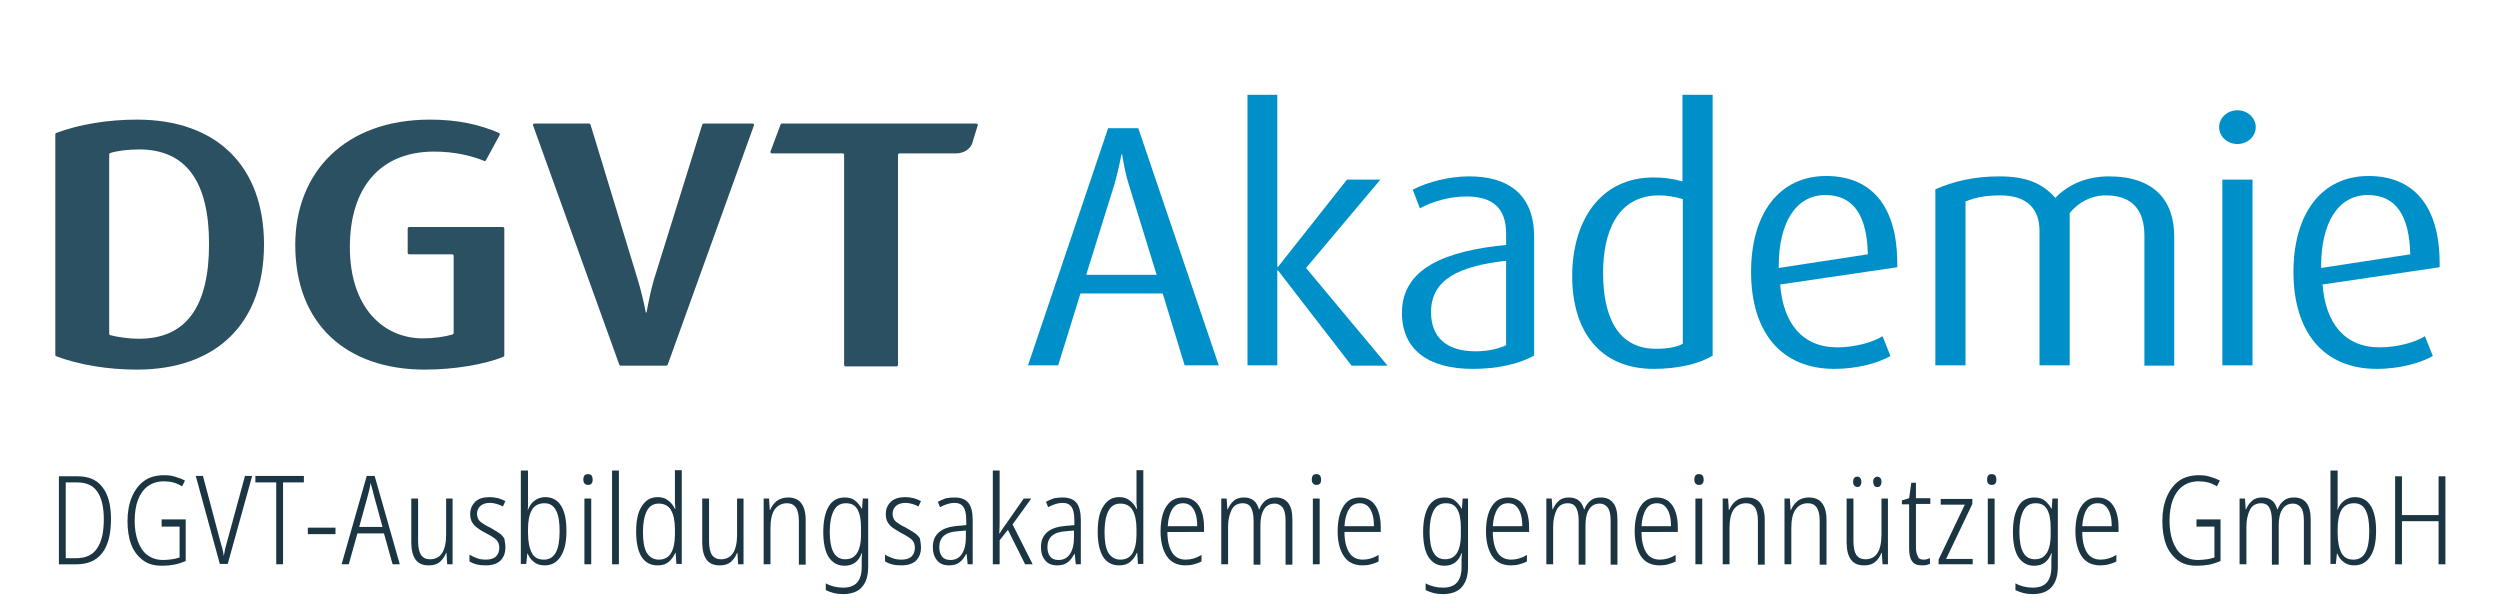 <?xml version="1.0" encoding="utf-8"?>
<!-- Generator: Adobe Illustrator 27.5.0, SVG Export Plug-In . SVG Version: 6.00 Build 0)  -->
<svg version="1.1" id="Ebene_1" xmlns="http://www.w3.org/2000/svg" xmlns:xlink="http://www.w3.org/1999/xlink" x="0px" y="0px"
	 viewBox="0 0 696 169.3" style="enable-background:new 0 0 696 169.3;" xml:space="preserve">
<style type="text/css">
	.st0{fill:#2B5062;}
	.st1{opacity:0.7;}
	.st2{fill:#0090C9;}
	.st3{clip-path:url(#SVGID_00000111897350552005004360000011741623103824366471_);}
	.st4{clip-path:url(#SVGID_00000082333600479384683370000005785227382259891872_);}
	.st5{fill:#1B3543;}
</style>
<path class="st0" d="M38.1,102.9c-8,0-16-1.3-22.4-3.7c-0.2-0.1-0.3-0.2-0.3-0.4V37.4c0-0.2,0.1-0.3,0.3-0.4
	c6.4-2.4,14.4-3.7,22.4-3.7c22.3,0,35.4,13,35.4,34.8C73.5,89.9,60.4,102.9,38.1,102.9z M38.7,41.6c-3,0-6.2,0.4-8,1
	c-0.2,0.1-0.3,0.2-0.3,0.4v49.9c0,0.2,0.1,0.3,0.3,0.4c1.8,0.5,5,1,8,1c13.1,0,19.5-8.9,19.5-26.4S51.7,41.6,38.7,41.6z"/>
<path class="st0" d="M118.3,102.9c-22,0-36.1-12.8-36.1-34.7c0-20.3,13.9-34.9,37.5-34.9c7.8,0,13.9,1.4,19.2,3.7
	c0.2,0.1,0.3,0.4,0.2,0.6l-3.8,7c-0.1,0.2-0.3,0.3-0.5,0.2c-3.6-1.5-8.5-2.6-13.9-2.6c-15.3,0-23.5,10.3-23.5,26.6
	c0,16.9,9.4,25.4,20.3,25.4c3,0,6-0.4,8.3-1.1c0.2-0.1,0.3-0.2,0.3-0.4V71.2c0-0.2-0.2-0.4-0.4-0.4h-12c-0.2,0-0.4-0.2-0.4-0.4v-6.8
	c0-0.2,0.2-0.4,0.4-0.4H140c0.2,0,0.4,0.2,0.4,0.4l0,35.3c0,0.2-0.1,0.3-0.2,0.4C134.9,101.5,126.3,102.9,118.3,102.9z"/>
<path class="st0" d="M185.4,101.8h-12.6c-0.2,0-0.3-0.1-0.4-0.3l-24-66.6c-0.1-0.3,0.1-0.5,0.4-0.5h15.2c0.2,0,0.3,0.1,0.4,0.3
	l13.1,43c0.9,2.9,1.8,6.7,2.3,9.3h0.2c0.4-2.2,1.2-6.4,2.1-9.3l13.4-43c0.1-0.2,0.2-0.3,0.4-0.3h13.6c0.3,0,0.5,0.3,0.4,0.5
	l-24,66.6C185.8,101.7,185.6,101.8,185.4,101.8z"/>
<path class="st0" d="M250,43.1v58.5c0,0.2-0.2,0.4-0.4,0.4h-14.2c-0.2,0-0.4-0.2-0.4-0.4V43.1c0-0.2-0.2-0.4-0.4-0.4h-19.7
	c-0.3,0-0.5-0.3-0.4-0.5l2.8-7.5c0.1-0.2,0.2-0.3,0.4-0.3h54.1c0.3,0,0.5,0.3,0.4,0.5l-1.6,5.2c-0.7,1.6-2.5,2.6-4.4,2.6h-15.7
	C250.2,42.7,250,42.9,250,43.1z"/>
<g class="st1">
</g>
<g>
	<path class="st2" d="M329.8,101.7l-6.1-20h-22.9l-6.2,20h-8.4l22.3-66h8.4l22.4,66H329.8z M314.3,51.5c-0.8-2.4-1.5-6-1.9-8.5h-0.2
		c-0.4,2.2-1.2,5.8-2,8.5l-7.8,25H322L314.3,51.5z"/>
	<path class="st2" d="M376.2,101.7l-20.4-26.4h-0.2v26.4h-8.3V26.4h8.3v47.9h0.2L375,50h9.3l-20.7,24.6l22.7,27.2H376.2z"/>
	<path class="st2" d="M410,102.7c-12.4,0-19.7-5.4-19.7-15.6c0-12.5,12.3-17.3,29-18.9V65c0-7.1-3.8-10.3-11-10.3
		c-4.5,0-9.4,1.3-13,3.3l-2-5.2c4.3-2.2,10.2-3.7,15.7-3.7c11.2,0,18.1,5.3,18.1,16.8V99C423,101.3,416.9,102.7,410,102.7z
		 M419.3,72.6c-13.2,1.5-20.9,5.2-20.9,14.3c0,7,4.3,10.9,12.4,10.9c3.3,0,6.5-0.7,8.5-1.7V72.6z"/>
	<path class="st2" d="M460.4,102.7c-14.9,0-22.7-10.4-22.7-25.8c0-15.3,7.7-27.5,22.7-27.5c2.6,0,5.2,0.3,8,1.1V26.4h8.4V99
		C473.3,101.2,467.3,102.7,460.4,102.7z M468.4,55.4c-2-0.6-4.3-1-6.5-1c-11.7,0-15.6,10.3-15.6,21.6c0,12.2,4.1,21.1,14.7,21.1
		c3.5,0,5.8-0.5,7.5-1.4V55.4z"/>
	<path class="st2" d="M495.6,79.2c0.8,10.7,6.1,17.5,15.9,17.5c4.7,0,9.7-1.3,12.6-3.1l2.2,5.5c-3.6,2.1-9.6,3.6-15.6,3.6
		c-14.8,0-23.2-10.2-23.2-27c0-16.2,7.8-26.7,20.9-26.7c12.4,0,19.8,8.1,19.8,24.4v1L495.6,79.2z M508.2,54.3c-8.5,0-13,8.1-13,19.8
		v0.5l24.8-3.8C519.8,60.3,516.2,54.3,508.2,54.3z"/>
	<path class="st2" d="M597,101.7V65.6c0-6.8-3.1-11.2-10.7-11.2c-4.2,0-7.6,1.9-10.1,4.9v42.4h-8.4V64.3c0-6-3.3-9.9-10.9-9.9
		c-3.9,0-6.8,0.5-9.7,1.7v45.6h-8.4V52.7c5-2.2,10.8-3.6,17.8-3.6c7.8,0,12.2,2.1,15.6,6c3.5-3.7,8.7-6,14.9-6
		c12.7,0,18.2,6.8,18.2,16.7v36H597z"/>
	<path class="st2" d="M622.9,40.1c-2.8,0-5.1-2.1-5.1-4.7s2.3-4.7,5.1-4.7s5.1,2.1,5.1,4.7S625.7,40.1,622.9,40.1z M618.7,101.7V50
		h8.4v51.7H618.7z"/>
	<path class="st2" d="M646.6,79.2c0.8,10.7,6.1,17.5,15.9,17.5c4.7,0,9.7-1.3,12.6-3.1l2.2,5.5c-3.6,2.1-9.6,3.6-15.6,3.6
		c-14.8,0-23.2-10.2-23.2-27c0-16.2,7.8-26.7,20.9-26.7c12.4,0,19.8,8.1,19.8,24.4v1L646.6,79.2z M659.2,54.3c-8.5,0-13,8.1-13,19.8
		v0.5l24.8-3.8C670.8,60.3,667.2,54.3,659.2,54.3z"/>
</g>
<g>
	<defs>
		<rect id="SVGID_1_" x="13.6" y="25.6" width="717.4" height="165.6"/>
	</defs>
	<clipPath id="SVGID_00000120549906824193345600000013702840939541885103_">
		<use xlink:href="#SVGID_1_"  style="overflow:visible;"/>
	</clipPath>
	<g style="clip-path:url(#SVGID_00000120549906824193345600000013702840939541885103_);">
		<defs>
			<rect id="SVGID_00000182494440409356566390000013873347636205084806_" x="13.6" y="25.6" width="717.4" height="165.6"/>
		</defs>
		<clipPath id="SVGID_00000000198739354628540750000000462742366631509424_">
			<use xlink:href="#SVGID_00000182494440409356566390000013873347636205084806_"  style="overflow:visible;"/>
		</clipPath>
		<g style="clip-path:url(#SVGID_00000000198739354628540750000000462742366631509424_);">
			<path class="st5" d="M30.9,144.5c0,4.1-0.8,7.3-2.4,9.4c-1.6,2.1-4,3.2-7.2,3.2h-4.9v-24.5h5.2c3.1,0,5.4,1,6.9,3
				C30.1,137.6,30.9,140.6,30.9,144.5z M28.9,144.6c0-3.4-0.6-6-1.8-7.7c-1.2-1.8-3.1-2.6-5.7-2.6h-3.1v21.1h2.9
				c2.7,0,4.6-0.9,5.8-2.7C28.3,150.8,28.9,148.2,28.9,144.6z"/>
			<path class="st5" d="M44.8,144.6h6.9v11.6c-1,0.4-2.1,0.8-3.2,1c-1.1,0.2-2.2,0.3-3.4,0.3c-2.2,0-4-0.5-5.4-1.6
				c-1.4-1.1-2.5-2.5-3.2-4.4c-0.7-1.9-1-4.1-1-6.5s0.4-4.7,1.2-6.6c0.8-1.9,1.9-3.4,3.4-4.5c1.5-1.1,3.4-1.6,5.6-1.6
				c1.1,0,2.1,0.1,3,0.4c1,0.3,1.9,0.6,2.8,1.1l-0.8,1.6c-0.8-0.5-1.7-0.9-2.5-1.1c-0.8-0.2-1.7-0.3-2.6-0.3c-1.8,0-3.3,0.5-4.5,1.4
				c-1.2,0.9-2.1,2.2-2.7,3.8c-0.6,1.6-0.9,3.6-0.9,5.8c0,2.2,0.3,4,0.9,5.7c0.6,1.6,1.4,2.9,2.6,3.8s2.6,1.4,4.5,1.4
				c0.8,0,1.6-0.1,2.4-0.2c0.8-0.1,1.4-0.3,2.1-0.5v-8.6h-5V144.6z"/>
			<path class="st5" d="M70.2,132.5l-6.8,24.5h-2.2l-6.7-24.5h2l4.8,18.1c0.2,0.7,0.4,1.4,0.6,2.1c0.2,0.7,0.3,1.4,0.4,2.1
				c0.1-0.7,0.3-1.4,0.4-2.1c0.2-0.7,0.4-1.4,0.6-2.2l4.9-18H70.2z"/>
			<path class="st5" d="M78.8,157.1h-1.9v-22.8h-5.8v-1.8h13.5v1.8h-5.8V157.1z"/>
			<path class="st5" d="M85.7,148.7v-1.8h7.7v1.8H85.7z"/>
			<path class="st5" d="M109.3,157.1l-2.4-8.6h-7.4l-2.4,8.6h-2l7-24.6h2.2l7,24.6H109.3z M106.5,146.7l-2.5-9.1
				c-0.1-0.5-0.2-1-0.4-1.6s-0.3-1.1-0.4-1.6c-0.1,0.5-0.2,1.1-0.3,1.6c-0.1,0.5-0.3,1.1-0.4,1.6l-2.5,9.1H106.5z"/>
			<path class="st5" d="M126,138.8v18.3h-1.5l-0.2-3.2h-0.1c-0.4,1-0.9,1.8-1.7,2.5c-0.8,0.7-1.8,1-3.1,1c-1.7,0-2.9-0.5-3.7-1.6
				c-0.8-1.1-1.2-2.7-1.2-4.8v-12.2h1.9v11.9c0,1.7,0.3,3,0.8,3.8c0.6,0.8,1.4,1.2,2.5,1.2c3,0,4.5-2.3,4.5-6.9v-10H126z"/>
			<path class="st5" d="M140.7,152.4c0,1.6-0.5,2.8-1.4,3.7c-1,0.9-2.3,1.3-4.1,1.3c-1,0-1.9-0.1-2.6-0.3c-0.8-0.2-1.4-0.5-1.9-0.8
				v-1.9c0.6,0.4,1.3,0.7,2.1,1c0.8,0.3,1.6,0.4,2.5,0.4c1.2,0,2.2-0.3,2.8-0.9c0.6-0.6,0.9-1.4,0.9-2.4c0-1-0.3-1.7-0.9-2.3
				c-0.6-0.5-1.5-1.1-2.7-1.7c-0.9-0.5-1.7-0.9-2.3-1.4c-0.7-0.4-1.2-1-1.6-1.6c-0.4-0.6-0.6-1.4-0.6-2.4c0-1.4,0.5-2.5,1.4-3.4
				s2.3-1.3,4-1.3c0.8,0,1.6,0.1,2.4,0.3c0.7,0.2,1.4,0.5,2,0.8l-0.7,1.5c-0.5-0.3-1.1-0.5-1.7-0.7c-0.7-0.2-1.3-0.3-1.9-0.3
				c-1.1,0-2,0.3-2.6,0.8c-0.6,0.5-1,1.3-1,2.2c0,0.9,0.3,1.7,0.9,2.2c0.6,0.5,1.5,1.1,2.8,1.7c0.8,0.5,1.6,0.9,2.3,1.4
				c0.7,0.4,1.2,1,1.6,1.6C140.5,150.6,140.7,151.4,140.7,152.4z"/>
			<path class="st5" d="M147,131v8.1c0,0.4,0,0.9,0,1.4s0,1-0.1,1.4h0.1c0.4-1.1,1-1.9,1.8-2.5c0.8-0.6,1.8-1,3-1
				c1.9,0,3.4,0.8,4.4,2.4s1.5,3.9,1.5,7c0,3.1-0.5,5.4-1.6,7.1s-2.5,2.5-4.5,2.5c-1.2,0-2.1-0.3-2.9-0.9s-1.4-1.4-1.8-2.4h-0.1
				l-0.3,2.9h-1.5V131H147z M151.6,140.1c-1.7,0-2.9,0.7-3.6,2c-0.7,1.3-1,3.1-1,5.3v1c0,2.5,0.4,4.3,1.1,5.6s1.9,1.8,3.3,1.8
				c3,0,4.4-2.6,4.4-7.9c0-2.5-0.3-4.5-1-5.8C154.1,140.8,153.1,140.1,151.6,140.1z"/>
			<path class="st5" d="M163.7,132c0.4,0,0.8,0.1,1,0.4c0.2,0.3,0.3,0.7,0.3,1.1c0,1-0.4,1.5-1.3,1.5c-0.8,0-1.3-0.5-1.3-1.5
				c0-0.5,0.1-0.8,0.3-1.1C162.9,132.1,163.3,132,163.7,132z M164.6,138.8v18.3h-1.9v-18.3H164.6z"/>
			<path class="st5" d="M172.3,157.1h-1.9V131h1.9V157.1z"/>
			<path class="st5" d="M183.1,157.4c-2,0-3.5-0.8-4.5-2.4c-1-1.6-1.5-3.9-1.5-7c0-3.1,0.5-5.5,1.6-7.1c1.1-1.7,2.5-2.5,4.4-2.5
				c1.2,0,2.2,0.3,3,1c0.8,0.6,1.4,1.4,1.8,2.3h0.1c0-0.5,0-1-0.1-1.5c0-0.5,0-0.9,0-1.3v-8h1.9v26.1h-1.5l-0.2-3.1h-0.1
				c-0.4,0.9-0.9,1.7-1.7,2.4C185.4,157.1,184.4,157.4,183.1,157.4z M183.4,155.8c1.5,0,2.7-0.6,3.4-1.8s1.1-2.9,1.1-5.1v-1.6
				c0-2.3-0.4-4.1-1.1-5.3c-0.7-1.2-1.9-1.8-3.4-1.8c-1.5,0-2.6,0.7-3.3,2c-0.7,1.4-1.1,3.3-1.1,5.9c0,2.5,0.3,4.4,1,5.7
				C180.8,155.1,181.9,155.8,183.4,155.8z"/>
			<path class="st5" d="M207,138.8v18.3h-1.5l-0.2-3.2h-0.1c-0.4,1-0.9,1.8-1.7,2.5c-0.8,0.7-1.8,1-3.1,1c-1.7,0-2.9-0.5-3.7-1.6
				c-0.8-1.1-1.2-2.7-1.2-4.8v-12.2h1.9v11.9c0,1.7,0.3,3,0.8,3.8c0.6,0.8,1.4,1.2,2.5,1.2c3,0,4.5-2.3,4.5-6.9v-10H207z"/>
			<path class="st5" d="M219.4,138.5c1.6,0,2.8,0.5,3.6,1.5c0.8,1,1.3,2.5,1.3,4.7v12.5h-1.9V145c0-1.7-0.3-2.9-0.8-3.7
				c-0.6-0.8-1.4-1.2-2.5-1.2c-1.4,0-2.6,0.6-3.4,1.7c-0.8,1.1-1.2,2.9-1.2,5.2v10.1h-1.9v-18.3h1.5l0.2,3.2h0.1
				c0.4-1,1-1.8,1.8-2.5C217.2,138.8,218.2,138.5,219.4,138.5z"/>
			<path class="st5" d="M235.2,138.5c1.2,0,2.2,0.3,2.9,0.9c0.7,0.6,1.3,1.3,1.8,2.2h0.1l0.2-2.8h1.5v18.9c0,2.5-0.5,4.3-1.7,5.7
				c-1.1,1.3-2.9,2-5.3,2c-1,0-1.8-0.1-2.6-0.3c-0.8-0.2-1.5-0.5-2.2-0.8v-1.9c0.7,0.4,1.5,0.7,2.3,0.9c0.8,0.2,1.6,0.3,2.6,0.3
				c1.7,0,3-0.5,3.8-1.4c0.8-0.9,1.3-2.3,1.3-4.3V157c0-0.5,0-0.9,0-1.4c0-0.5,0.1-1,0.1-1.6h-0.1c-0.4,1.1-1,2-1.8,2.6
				c-0.8,0.6-1.8,0.9-3,0.9c-1.9,0-3.3-0.8-4.4-2.4c-1-1.6-1.5-3.9-1.5-7c0-3,0.5-5.4,1.5-7.1C231.7,139.3,233.2,138.5,235.2,138.5z
				 M235.5,140.1c-1.5,0-2.7,0.7-3.4,2.1c-0.7,1.4-1.1,3.3-1.1,5.8c0,5.2,1.4,7.7,4.3,7.7c1.1,0,2-0.3,2.6-0.9
				c0.7-0.6,1.1-1.4,1.4-2.5c0.3-1,0.4-2.2,0.4-3.5v-2c0-2.1-0.3-3.8-1-5S237,140.1,235.5,140.1z"/>
			<path class="st5" d="M256.4,152.4c0,1.6-0.5,2.8-1.4,3.7c-1,0.9-2.3,1.3-4.1,1.3c-1,0-1.9-0.1-2.6-0.3c-0.8-0.2-1.4-0.5-1.9-0.8
				v-1.9c0.6,0.4,1.3,0.7,2.1,1c0.8,0.3,1.6,0.4,2.5,0.4c1.2,0,2.2-0.3,2.8-0.9s0.9-1.4,0.9-2.4c0-1-0.3-1.7-0.9-2.3
				c-0.6-0.5-1.5-1.1-2.7-1.7c-0.9-0.5-1.6-0.9-2.3-1.4c-0.7-0.4-1.2-1-1.6-1.6c-0.4-0.6-0.6-1.4-0.6-2.4c0-1.4,0.5-2.5,1.4-3.4
				c1-0.9,2.3-1.3,4-1.3c0.8,0,1.6,0.1,2.4,0.3c0.7,0.2,1.4,0.5,2,0.8l-0.7,1.5c-0.5-0.3-1.1-0.5-1.7-0.7c-0.7-0.2-1.3-0.3-1.9-0.3
				c-1.1,0-2,0.3-2.6,0.8c-0.6,0.5-1,1.3-1,2.2c0,0.9,0.3,1.7,0.9,2.2c0.6,0.5,1.5,1.1,2.8,1.7c0.8,0.5,1.6,0.9,2.3,1.4
				c0.7,0.4,1.2,1,1.6,1.6C256.2,150.6,256.4,151.4,256.4,152.4z"/>
			<path class="st5" d="M265.8,138.5c1.7,0,3,0.5,3.8,1.5c0.8,1,1.2,2.6,1.2,4.8v12.3h-1.4l-0.3-2.9H269c-0.5,0.9-1,1.7-1.8,2.3
				c-0.7,0.6-1.7,0.9-3,0.9c-1.5,0-2.7-0.5-3.4-1.5c-0.8-1-1.1-2.2-1.1-3.6c0-1.8,0.6-3.2,1.8-4.2c1.2-1,2.9-1.5,5.1-1.7l2.4-0.2
				v-1.4c0-1.8-0.3-3-0.8-3.7c-0.5-0.7-1.3-1.1-2.5-1.1c-1.2,0-2.5,0.4-4,1.2l-0.6-1.5c0.7-0.4,1.5-0.7,2.3-1
				C264.1,138.6,264.9,138.5,265.8,138.5z M268.9,147.7l-2.3,0.2c-3.4,0.2-5.1,1.7-5.1,4.4c0,1.2,0.3,2.1,0.8,2.7
				c0.5,0.6,1.3,0.9,2.3,0.9c1.4,0,2.5-0.6,3.2-1.7c0.7-1.1,1.1-2.6,1.1-4.5V147.7z"/>
			<path class="st5" d="M278.3,131v13.3c0,1.4,0,2.8-0.1,4.2h0.1c0.2-0.4,0.5-0.7,0.7-1.1c0.2-0.4,0.5-0.7,0.7-1l5.3-7.6h2.1
				l-5.2,7.2l5.6,11.1h-2.1l-4.8-9.6l-2.3,2.9v6.7h-1.9V131H278.3z"/>
			<path class="st5" d="M295.9,138.5c1.7,0,3,0.5,3.8,1.5c0.8,1,1.2,2.6,1.2,4.8v12.3h-1.4l-0.3-2.9h-0.1c-0.5,0.9-1,1.7-1.8,2.3
				c-0.7,0.6-1.7,0.9-3,0.9c-1.5,0-2.7-0.5-3.4-1.5c-0.8-1-1.1-2.2-1.1-3.6c0-1.8,0.6-3.2,1.8-4.2c1.2-1,2.9-1.5,5.1-1.7l2.4-0.2
				v-1.4c0-1.8-0.3-3-0.8-3.7c-0.5-0.7-1.3-1.1-2.5-1.1c-1.2,0-2.5,0.4-4,1.2l-0.6-1.5c0.7-0.4,1.5-0.7,2.3-1
				C294.2,138.6,295,138.5,295.9,138.5z M299,147.7l-2.3,0.2c-3.4,0.2-5.1,1.7-5.1,4.4c0,1.2,0.3,2.1,0.8,2.7
				c0.5,0.6,1.3,0.9,2.3,0.9c1.4,0,2.5-0.6,3.2-1.7c0.7-1.1,1.1-2.6,1.1-4.5V147.7z"/>
			<path class="st5" d="M311.6,157.4c-2,0-3.5-0.8-4.5-2.4c-1-1.6-1.5-3.9-1.5-7c0-3.1,0.5-5.5,1.6-7.1c1.1-1.7,2.5-2.5,4.4-2.5
				c1.2,0,2.2,0.3,3,1c0.8,0.6,1.4,1.4,1.8,2.3h0.1c0-0.5,0-1-0.1-1.5c0-0.5,0-0.9,0-1.3v-8h1.9v26.1h-1.5l-0.2-3.1h-0.1
				c-0.4,0.9-0.9,1.7-1.7,2.4C313.9,157.1,312.8,157.4,311.6,157.4z M311.9,155.8c1.5,0,2.7-0.6,3.4-1.8s1.1-2.9,1.1-5.1v-1.6
				c0-2.3-0.4-4.1-1.1-5.3c-0.7-1.2-1.9-1.8-3.4-1.8c-1.5,0-2.6,0.7-3.3,2c-0.7,1.4-1.1,3.3-1.1,5.9c0,2.5,0.3,4.4,1,5.7
				C309.3,155.1,310.4,155.8,311.9,155.8z"/>
			<path class="st5" d="M329.4,138.5c1.3,0,2.4,0.4,3.3,1.1c0.8,0.7,1.5,1.7,1.9,3c0.4,1.2,0.6,2.6,0.6,4.1v1.4H325
				c0,2.5,0.5,4.4,1.3,5.7s2.1,2,3.8,2c1.5,0,2.9-0.4,4.4-1.3v1.8c-0.7,0.4-1.4,0.6-2.1,0.8c-0.7,0.2-1.5,0.3-2.4,0.3
				c-2.3,0-4.1-0.9-5.2-2.6c-1.1-1.7-1.7-4-1.7-6.8c0-2.9,0.5-5.3,1.6-7C325.8,139.3,327.3,138.5,329.4,138.5z M329.4,140.1
				c-1.3,0-2.3,0.5-3,1.6c-0.7,1.1-1.2,2.7-1.3,4.8h8.2c0-1.2-0.1-2.3-0.4-3.3c-0.3-1-0.7-1.7-1.3-2.3
				C331,140.4,330.3,140.1,329.4,140.1z"/>
			<path class="st5" d="M355.2,138.5c1.5,0,2.6,0.5,3.4,1.5c0.8,1,1.2,2.5,1.2,4.7v12.5h-1.9v-12.3c0-1.7-0.3-2.9-0.8-3.6
				c-0.6-0.7-1.3-1.1-2.2-1.1c-1.3,0-2.3,0.5-3,1.6c-0.7,1.1-1,2.6-1,4.5v10.9H349V145c0-1.8-0.3-3-0.8-3.8s-1.3-1.1-2.2-1.1
				c-1.4,0-2.5,0.6-3.1,1.8c-0.6,1.2-1,2.8-1,4.6v10.6H340v-18.3h1.5l0.2,3h0.1c0.4-0.9,0.9-1.7,1.6-2.3c0.7-0.7,1.7-1,2.9-1
				c1.2,0,2.1,0.3,2.8,0.9c0.7,0.6,1.1,1.4,1.4,2.4h0.1c0.4-1.1,1-1.9,1.8-2.5S354,138.5,355.2,138.5z"/>
			<path class="st5" d="M366.5,132c0.4,0,0.8,0.1,1,0.4c0.2,0.3,0.3,0.7,0.3,1.1c0,1-0.4,1.5-1.3,1.5c-0.8,0-1.3-0.5-1.3-1.5
				c0-0.5,0.1-0.8,0.3-1.1C365.7,132.1,366,132,366.5,132z M367.4,138.8v18.3h-1.9v-18.3H367.4z"/>
			<path class="st5" d="M378.6,138.5c1.3,0,2.4,0.4,3.3,1.1c0.8,0.7,1.5,1.7,1.9,3c0.4,1.2,0.6,2.6,0.6,4.1v1.4h-10.1
				c0,2.5,0.5,4.4,1.3,5.7s2.1,2,3.8,2c1.5,0,2.9-0.4,4.4-1.3v1.8c-0.7,0.4-1.4,0.6-2.1,0.8c-0.7,0.2-1.5,0.3-2.4,0.3
				c-2.3,0-4.1-0.9-5.2-2.6c-1.1-1.7-1.7-4-1.7-6.8c0-2.9,0.5-5.3,1.6-7C375,139.3,376.5,138.5,378.6,138.5z M378.6,140.1
				c-1.3,0-2.3,0.5-3,1.6c-0.7,1.1-1.2,2.7-1.3,4.8h8.2c0-1.2-0.1-2.3-0.4-3.3c-0.3-1-0.7-1.7-1.3-2.3
				C380.2,140.4,379.5,140.1,378.6,140.1z"/>
			<path class="st5" d="M402.2,138.5c1.2,0,2.2,0.3,2.9,0.9c0.7,0.6,1.3,1.3,1.8,2.2h0.1l0.2-2.8h1.5v18.9c0,2.5-0.5,4.3-1.7,5.7
				c-1.1,1.3-2.9,2-5.3,2c-1,0-1.8-0.1-2.6-0.3c-0.8-0.2-1.5-0.5-2.2-0.8v-1.9c0.7,0.4,1.5,0.7,2.3,0.9c0.8,0.2,1.6,0.3,2.6,0.3
				c1.7,0,3-0.5,3.8-1.4c0.8-0.9,1.3-2.3,1.3-4.3V157c0-0.5,0-0.9,0-1.4c0-0.5,0.1-1,0.1-1.6h-0.1c-0.4,1.1-1,2-1.8,2.6
				c-0.8,0.6-1.8,0.9-3,0.9c-1.9,0-3.3-0.8-4.4-2.4c-1-1.6-1.5-3.9-1.5-7c0-3,0.5-5.4,1.5-7.1C398.7,139.3,400.2,138.5,402.2,138.5z
				 M402.5,140.1c-1.5,0-2.7,0.7-3.4,2.1c-0.7,1.4-1.1,3.3-1.1,5.8c0,5.2,1.4,7.7,4.3,7.7c1.1,0,2-0.3,2.6-0.9
				c0.7-0.6,1.1-1.4,1.4-2.5c0.3-1,0.4-2.2,0.4-3.5v-2c0-2.1-0.3-3.8-1-5S404.1,140.1,402.5,140.1z"/>
			<path class="st5" d="M419.9,138.5c1.3,0,2.4,0.4,3.3,1.1c0.8,0.7,1.5,1.7,1.9,3c0.4,1.2,0.6,2.6,0.6,4.1v1.4h-10.1
				c0,2.5,0.5,4.4,1.3,5.7s2.1,2,3.8,2c1.5,0,2.9-0.4,4.4-1.3v1.8c-0.7,0.4-1.4,0.6-2.1,0.8c-0.7,0.2-1.5,0.3-2.4,0.3
				c-2.3,0-4.1-0.9-5.2-2.6c-1.1-1.7-1.7-4-1.7-6.8c0-2.9,0.5-5.3,1.6-7C416.3,139.3,417.9,138.5,419.9,138.5z M419.9,140.1
				c-1.3,0-2.3,0.5-3,1.6c-0.7,1.1-1.2,2.7-1.3,4.8h8.2c0-1.2-0.1-2.3-0.4-3.3c-0.3-1-0.7-1.7-1.3-2.3
				C421.6,140.4,420.8,140.1,419.9,140.1z"/>
			<path class="st5" d="M445.7,138.5c1.5,0,2.6,0.5,3.4,1.5c0.8,1,1.2,2.5,1.2,4.7v12.5h-1.9v-12.3c0-1.7-0.3-2.9-0.8-3.6
				c-0.6-0.7-1.3-1.1-2.2-1.1c-1.3,0-2.3,0.5-3,1.6c-0.7,1.1-1,2.6-1,4.5v10.9h-1.9V145c0-1.8-0.3-3-0.8-3.8s-1.3-1.1-2.2-1.1
				c-1.4,0-2.5,0.6-3.1,1.8c-0.6,1.2-1,2.8-1,4.6v10.6h-1.9v-18.3h1.5l0.2,3h0.1c0.4-0.9,0.9-1.7,1.6-2.3c0.7-0.7,1.7-1,2.9-1
				c1.2,0,2.1,0.3,2.8,0.9c0.7,0.6,1.1,1.4,1.4,2.4h0.1c0.4-1.1,1-1.9,1.8-2.5S444.5,138.5,445.7,138.5z"/>
			<path class="st5" d="M461.3,138.5c1.3,0,2.4,0.4,3.3,1.1c0.8,0.7,1.5,1.7,1.9,3c0.4,1.2,0.6,2.6,0.6,4.1v1.4H457
				c0,2.5,0.5,4.4,1.3,5.7s2.1,2,3.8,2c1.5,0,2.9-0.4,4.4-1.3v1.8c-0.7,0.4-1.4,0.6-2.1,0.8c-0.7,0.2-1.5,0.3-2.4,0.3
				c-2.3,0-4.1-0.9-5.2-2.6c-1.1-1.7-1.7-4-1.7-6.8c0-2.9,0.5-5.3,1.6-7C457.7,139.3,459.3,138.5,461.3,138.5z M461.3,140.1
				c-1.3,0-2.3,0.5-3,1.6c-0.7,1.1-1.2,2.7-1.3,4.8h8.2c0-1.2-0.1-2.3-0.4-3.3c-0.3-1-0.7-1.7-1.3-2.3
				C463,140.4,462.2,140.1,461.3,140.1z"/>
			<path class="st5" d="M473,132c0.4,0,0.8,0.1,1,0.4c0.2,0.3,0.3,0.7,0.3,1.1c0,1-0.4,1.5-1.3,1.5c-0.8,0-1.3-0.5-1.3-1.5
				c0-0.5,0.1-0.8,0.3-1.1C472.2,132.1,472.5,132,473,132z M473.9,138.8v18.3H472v-18.3H473.9z"/>
			<path class="st5" d="M486.4,138.5c1.6,0,2.8,0.5,3.6,1.5c0.8,1,1.3,2.5,1.3,4.7v12.5h-1.9V145c0-1.7-0.3-2.9-0.8-3.7
				c-0.6-0.8-1.4-1.2-2.5-1.2c-1.4,0-2.6,0.6-3.4,1.7c-0.8,1.1-1.2,2.9-1.2,5.2v10.1h-1.9v-18.3h1.5l0.2,3.2h0.1
				c0.4-1,1-1.8,1.8-2.5C484.1,138.8,485.1,138.5,486.4,138.5z"/>
			<path class="st5" d="M503.6,138.5c1.6,0,2.8,0.5,3.6,1.5c0.8,1,1.3,2.5,1.3,4.7v12.5h-1.9V145c0-1.7-0.3-2.9-0.8-3.7
				c-0.6-0.8-1.4-1.2-2.5-1.2c-1.4,0-2.6,0.6-3.4,1.7c-0.8,1.1-1.2,2.9-1.2,5.2v10.1h-1.9v-18.3h1.5l0.2,3.2h0.1
				c0.4-1,1-1.8,1.8-2.5C501.3,138.8,502.4,138.5,503.6,138.5z"/>
			<path class="st5" d="M525.6,138.8v18.3h-1.5l-0.2-3.2h-0.1c-0.4,1-0.9,1.8-1.7,2.5c-0.8,0.7-1.8,1-3.1,1c-1.7,0-2.9-0.5-3.7-1.6
				c-0.8-1.1-1.2-2.7-1.2-4.8v-12.2h1.9v11.9c0,1.7,0.3,3,0.8,3.8c0.6,0.8,1.4,1.2,2.5,1.2c3,0,4.5-2.3,4.5-6.9v-10H525.6z
				 M515.9,134.1c0-0.4,0.1-0.8,0.3-1c0.2-0.3,0.5-0.4,0.9-0.4c0.3,0,0.6,0.1,0.8,0.4c0.2,0.2,0.3,0.6,0.3,1c0,0.5-0.1,0.8-0.3,1.1
				c-0.2,0.3-0.5,0.4-0.8,0.4C516.3,135.5,515.9,135,515.9,134.1z M521.5,134.1c0-0.5,0.1-0.8,0.3-1c0.2-0.2,0.5-0.4,0.8-0.4
				s0.6,0.1,0.9,0.4c0.2,0.2,0.3,0.6,0.3,1c0,0.5-0.1,0.8-0.3,1.1c-0.2,0.3-0.5,0.4-0.9,0.4c-0.3,0-0.6-0.1-0.8-0.4
				C521.6,134.9,521.5,134.5,521.5,134.1z"/>
			<path class="st5" d="M535.4,155.8c0.3,0,0.7,0,1-0.1c0.3-0.1,0.6-0.2,0.9-0.3v1.6c-0.3,0.1-0.6,0.2-1,0.3
				c-0.4,0.1-0.8,0.1-1.3,0.1c-1.3,0-2.2-0.4-2.7-1.2c-0.6-0.8-0.8-2-0.8-3.6v-12.2h-2v-1.1l2-0.6l0.6-4.3h1.3v4.3h4v1.6h-4v12.1
				c0,1.1,0.2,1.9,0.5,2.4C534.1,155.5,534.7,155.8,535.4,155.8z"/>
			<path class="st5" d="M549.2,157.1h-9.5v-1.3l7.3-15.3h-6.7v-1.6h8.8v1.4l-7.3,15.3h7.4V157.1z"/>
			<path class="st5" d="M554.5,132c0.4,0,0.8,0.1,1,0.4c0.2,0.3,0.3,0.7,0.3,1.1c0,1-0.4,1.5-1.3,1.5c-0.8,0-1.3-0.5-1.3-1.5
				c0-0.5,0.1-0.8,0.3-1.1C553.7,132.1,554,132,554.5,132z M555.3,138.8v18.3h-1.9v-18.3H555.3z"/>
			<path class="st5" d="M566.4,138.5c1.2,0,2.2,0.3,2.9,0.9c0.7,0.6,1.3,1.3,1.8,2.2h0.1l0.2-2.8h1.5v18.9c0,2.5-0.5,4.3-1.7,5.7
				c-1.1,1.3-2.9,2-5.3,2c-1,0-1.8-0.1-2.6-0.3c-0.8-0.2-1.5-0.5-2.2-0.8v-1.9c0.7,0.4,1.5,0.7,2.3,0.9c0.8,0.2,1.6,0.3,2.6,0.3
				c1.7,0,3-0.5,3.8-1.4c0.8-0.9,1.3-2.3,1.3-4.3V157c0-0.5,0-0.9,0-1.4c0-0.5,0.1-1,0.1-1.6h-0.1c-0.4,1.1-1,2-1.8,2.6
				c-0.8,0.6-1.8,0.9-3,0.9c-1.9,0-3.3-0.8-4.4-2.4c-1-1.6-1.5-3.9-1.5-7c0-3,0.5-5.4,1.5-7.1C562.8,139.3,564.4,138.5,566.4,138.5z
				 M566.7,140.1c-1.5,0-2.7,0.7-3.4,2.1c-0.7,1.4-1.1,3.3-1.1,5.8c0,5.2,1.4,7.7,4.3,7.7c1.1,0,2-0.3,2.6-0.9
				c0.7-0.6,1.1-1.4,1.4-2.5c0.3-1,0.4-2.2,0.4-3.5v-2c0-2.1-0.3-3.8-1-5S568.2,140.1,566.7,140.1z"/>
			<path class="st5" d="M584,138.5c1.3,0,2.4,0.4,3.3,1.1c0.8,0.7,1.5,1.7,1.9,3c0.4,1.2,0.6,2.6,0.6,4.1v1.4h-10.1
				c0,2.5,0.5,4.4,1.3,5.7s2.1,2,3.8,2c1.5,0,2.9-0.4,4.4-1.3v1.8c-0.7,0.4-1.4,0.6-2.1,0.8c-0.7,0.2-1.5,0.3-2.4,0.3
				c-2.3,0-4.1-0.9-5.2-2.6c-1.1-1.7-1.7-4-1.7-6.8c0-2.9,0.5-5.3,1.6-7C580.5,139.3,582,138.5,584,138.5z M584,140.1
				c-1.3,0-2.3,0.5-3,1.6c-0.7,1.1-1.2,2.7-1.3,4.8h8.2c0-1.2-0.1-2.3-0.4-3.3c-0.3-1-0.7-1.7-1.3-2.3
				C585.7,140.4,585,140.1,584,140.1z"/>
			<path class="st5" d="M611.3,144.6h6.9v11.6c-1,0.4-2.1,0.8-3.2,1c-1.1,0.2-2.2,0.3-3.4,0.3c-2.2,0-4-0.5-5.4-1.6
				c-1.4-1.1-2.5-2.5-3.2-4.4c-0.7-1.9-1-4.1-1-6.5s0.4-4.7,1.2-6.6c0.8-1.9,1.9-3.4,3.4-4.5c1.5-1.1,3.4-1.6,5.6-1.6
				c1.1,0,2.1,0.1,3,0.4c1,0.3,1.9,0.6,2.8,1.1l-0.8,1.6c-0.8-0.5-1.7-0.9-2.5-1.1c-0.8-0.2-1.7-0.3-2.6-0.3c-1.8,0-3.3,0.5-4.5,1.4
				c-1.2,0.9-2.1,2.2-2.7,3.8c-0.6,1.6-0.9,3.6-0.9,5.8c0,2.2,0.3,4,0.9,5.7c0.6,1.6,1.4,2.9,2.6,3.8s2.6,1.4,4.5,1.4
				c0.8,0,1.7-0.1,2.4-0.2c0.8-0.1,1.4-0.3,2.1-0.5v-8.6h-5V144.6z"/>
			<path class="st5" d="M638.7,138.5c1.5,0,2.6,0.5,3.4,1.5c0.8,1,1.2,2.5,1.2,4.7v12.5h-1.9v-12.3c0-1.7-0.3-2.9-0.8-3.6
				c-0.6-0.7-1.3-1.1-2.2-1.1c-1.3,0-2.3,0.5-3,1.6c-0.7,1.1-1,2.6-1,4.5v10.9h-1.9V145c0-1.8-0.3-3-0.8-3.8s-1.3-1.1-2.2-1.1
				c-1.4,0-2.5,0.6-3.1,1.8c-0.6,1.2-1,2.8-1,4.6v10.6h-1.9v-18.3h1.5l0.2,3h0.1c0.4-0.9,0.9-1.7,1.6-2.3c0.7-0.7,1.7-1,2.9-1
				c1.2,0,2.1,0.3,2.8,0.9c0.7,0.6,1.1,1.4,1.4,2.4h0.1c0.4-1.1,1-1.9,1.8-2.5S637.5,138.5,638.7,138.5z"/>
			<path class="st5" d="M650.8,131v8.1c0,0.4,0,0.9,0,1.4c0,0.5,0,1-0.1,1.4h0.1c0.4-1.1,1-1.9,1.8-2.5c0.8-0.6,1.8-1,3-1
				c1.9,0,3.4,0.8,4.4,2.4s1.5,3.9,1.5,7c0,3.1-0.5,5.4-1.6,7.1c-1,1.6-2.5,2.5-4.5,2.5c-1.2,0-2.1-0.3-2.9-0.9
				c-0.8-0.6-1.4-1.4-1.8-2.4h-0.1l-0.3,2.9h-1.5V131H650.8z M655.4,140.1c-1.7,0-2.9,0.7-3.6,2c-0.7,1.3-1,3.1-1,5.3v1
				c0,2.5,0.4,4.3,1.1,5.6s1.9,1.8,3.3,1.8c3,0,4.4-2.6,4.4-7.9c0-2.5-0.3-4.5-1-5.8C658,140.8,656.9,140.1,655.4,140.1z"/>
			<path class="st5" d="M680.8,157.1h-1.9v-12h-10.2v12h-1.9v-24.5h1.9v10.8h10.2v-10.8h1.9V157.1z"/>
		</g>
	</g>
</g>
<g>
</g>
<g>
</g>
<g>
</g>
<g>
</g>
<g>
</g>
<g>
</g>
<g>
</g>
<g>
</g>
<g>
</g>
<g>
</g>
<g>
</g>
<g>
</g>
<g>
</g>
<g>
</g>
<g>
</g>
</svg>
